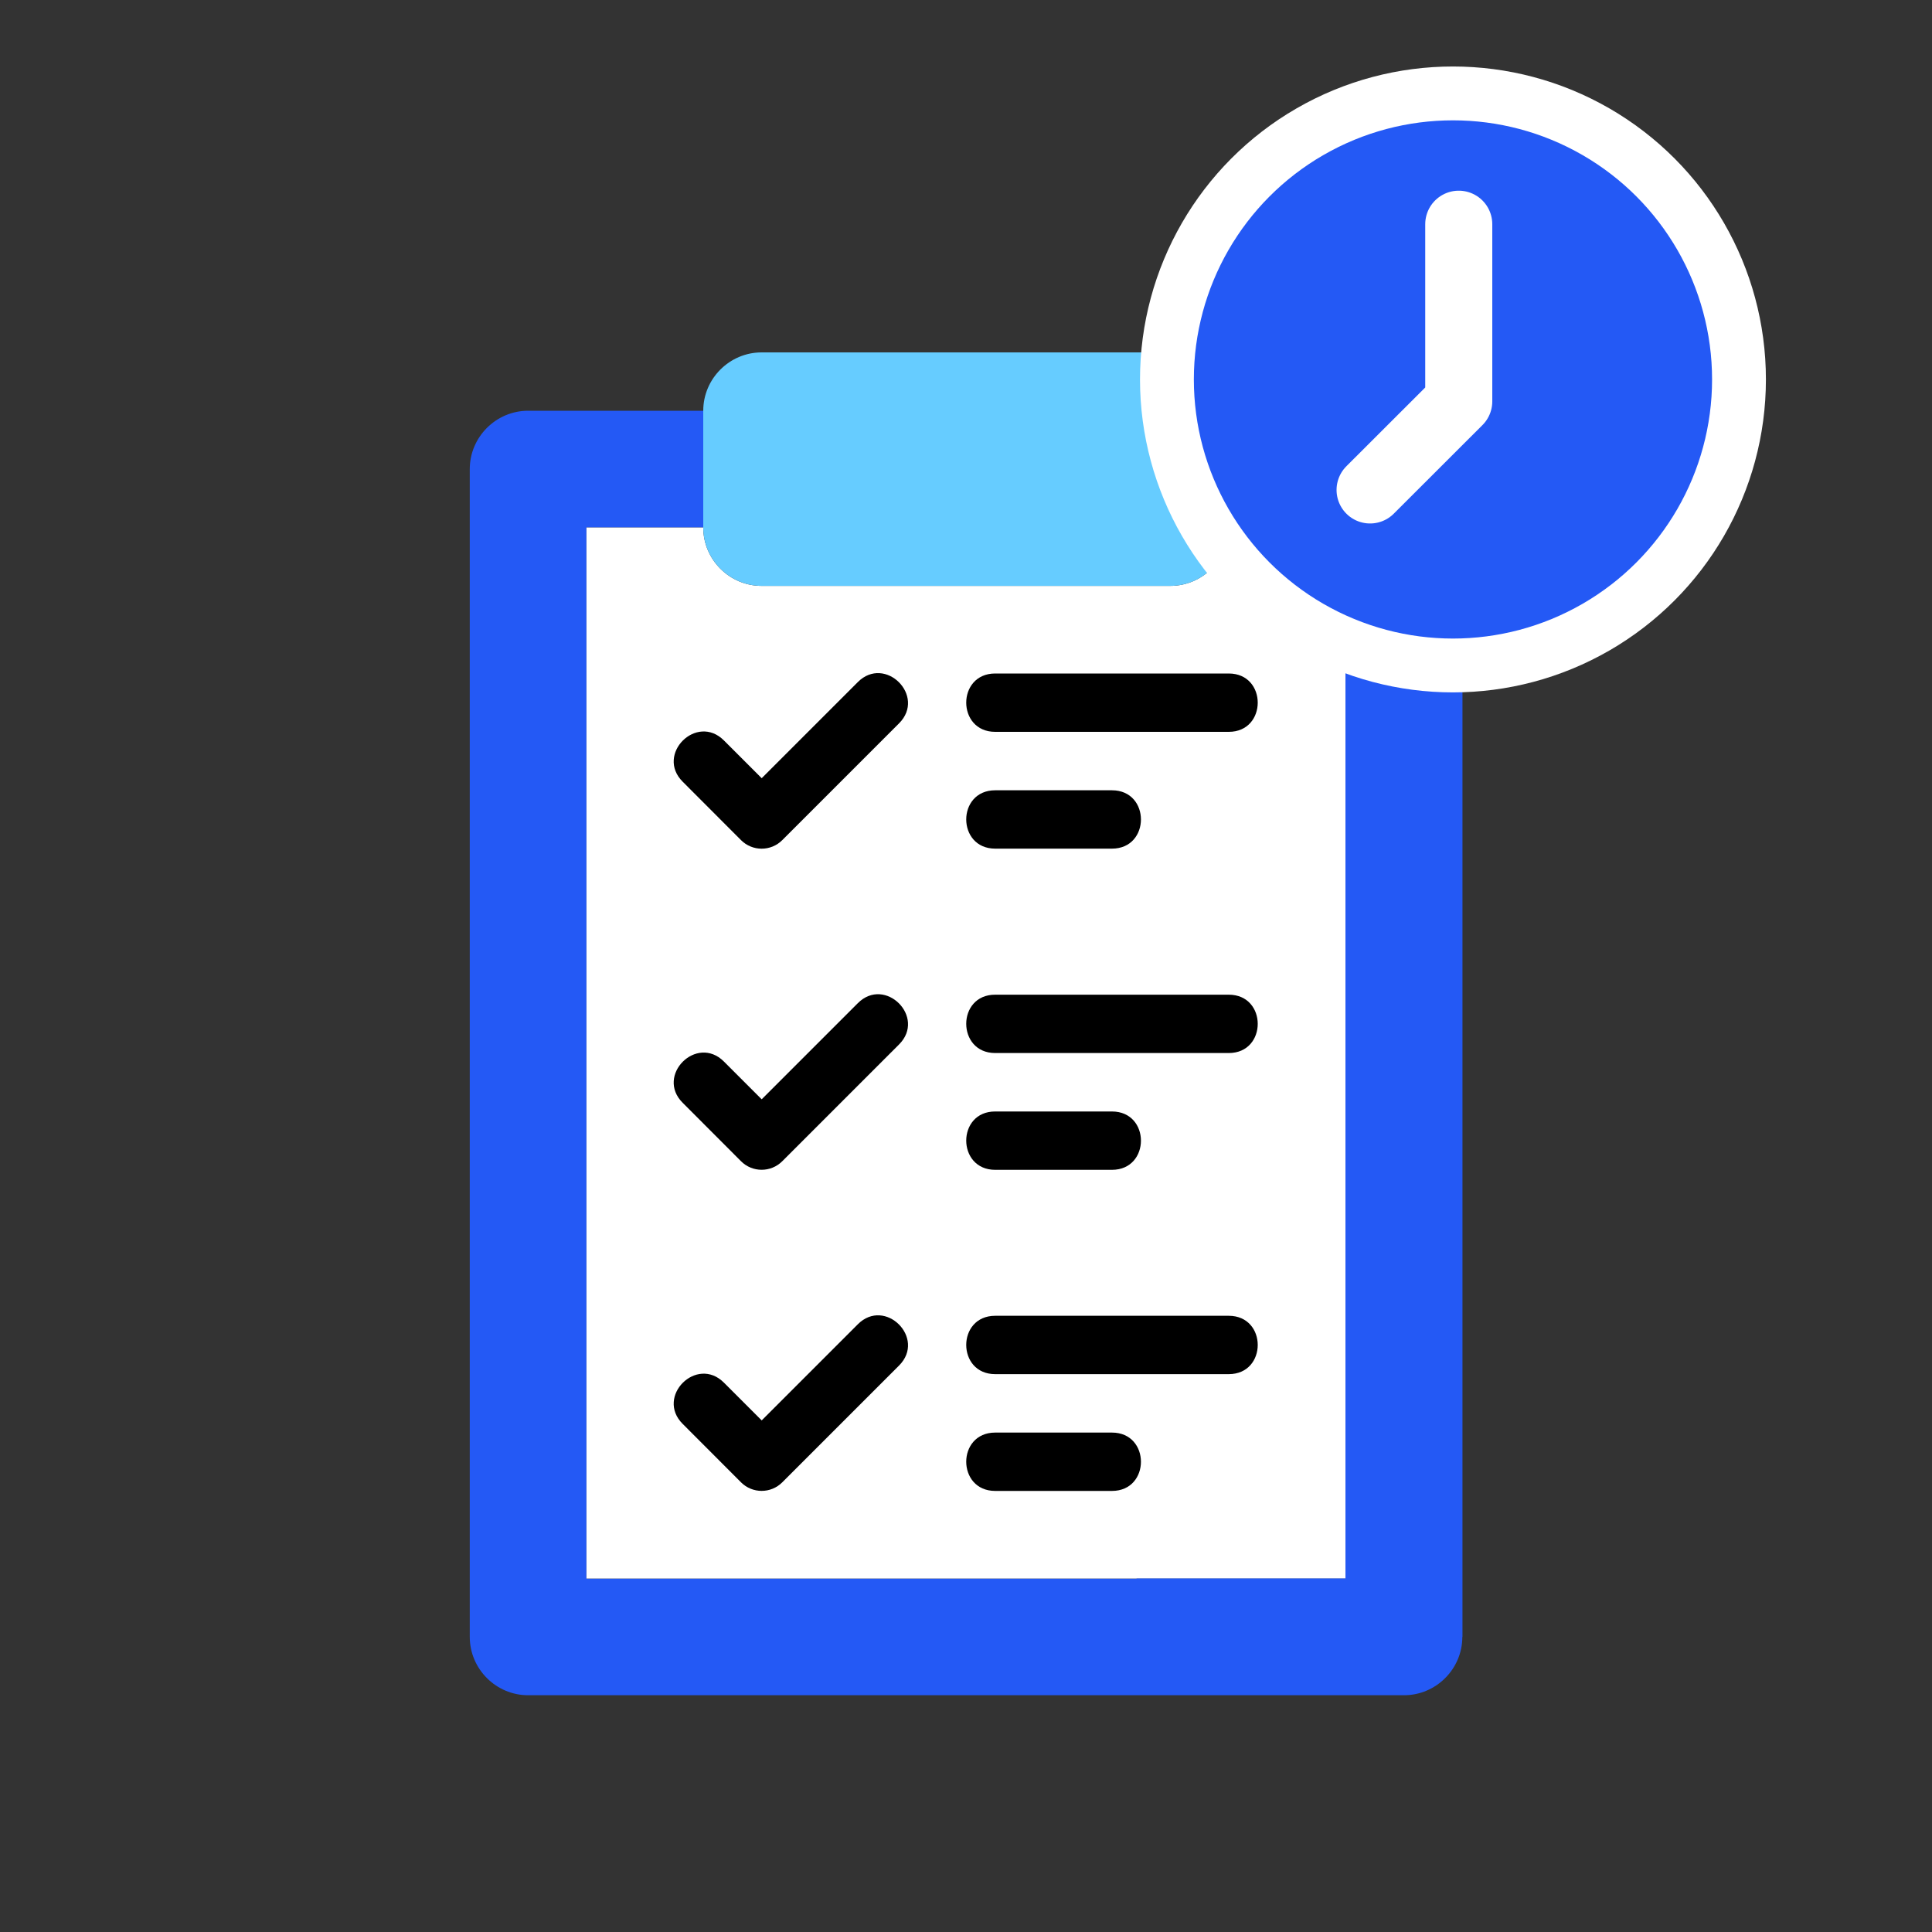 <?xml version="1.0" encoding="UTF-8"?> <!-- Generator: Adobe Illustrator 26.0.1, SVG Export Plug-In . SVG Version: 6.00 Build 0) --> <svg xmlns="http://www.w3.org/2000/svg" xmlns:xlink="http://www.w3.org/1999/xlink" version="1.1" id="Ebene_1" x="0px" y="0px" viewBox="0 0 200 200" style="enable-background:new 0 0 200 200;" xml:space="preserve"><rect x="0" y="0" width="200" height="200" fill="#333333" stroke="none"/> <style type="text/css"> .st0{fill:#6699FF;} .st1{fill:#FFFFFF;} .st2{fill:#2459F5;} .st3{fill:#61C7F5;} .st4{fill:#66CCFF;stroke:#FFFFFF;stroke-width:5.574;stroke-linecap:round;stroke-linejoin:round;stroke-miterlimit:10;} .st5{fill:#64C2C8;} .st6{fill:#FFFFFF;stroke:#FFFFFF;stroke-width:2;stroke-miterlimit:10;} .st7{fill:#66CCFF;} .st8{fill:#F2CAC1;} .st9{fill:#FDDDD7;} .st10{fill:#1D1D1B;} .st11{fill:none;} .st12{fill:none;stroke:#000000;stroke-width:5;stroke-miterlimit:10;} .st13{fill:#37EDD2;} .st14{fill:#3366FF;} .st15{fill:#002387;} .st16{fill:#425B72;} .st17{fill:#C6C3D8;} .st18{fill:#EDEBF2;} .st19{opacity:0.87;fill:url(#SVGID_1_);enable-background:new ;} .st20{opacity:0.87;fill:url(#SVGID_00000172403694462823958220000003985633383802466232_);enable-background:new ;} .st21{fill:#FFDE76;} .st22{fill:none;stroke:#221E20;stroke-width:5;stroke-miterlimit:10;} .st23{fill:#221E20;} .st24{fill:none;stroke:#221E20;stroke-width:3.923;stroke-miterlimit:10;} .st25{fill:#F8F9F9;} .st26{fill:none;stroke:#000000;stroke-width:3.626;stroke-linecap:round;stroke-linejoin:round;stroke-miterlimit:10;} .st27{fill:none;stroke:#2459F5;stroke-width:3.626;stroke-linecap:round;stroke-linejoin:round;stroke-miterlimit:10;} .st28{fill:#66CCFF;stroke:#6FABE6;stroke-width:0.549;stroke-miterlimit:10;} .st29{fill:#FFFFFF;stroke:#000000;stroke-width:4.802;stroke-linecap:round;stroke-linejoin:round;stroke-miterlimit:10;} .st30{fill:#2459F5;stroke:#2459F5;stroke-width:1.45;stroke-miterlimit:10;} .st31{fill:#DAD6E4;} .st32{fill:#ECEAF2;} .st33{fill:none;stroke:#66CCFF;stroke-width:6.575;stroke-linecap:round;stroke-miterlimit:10;} .st34{fill:none;stroke:#FFFFFF;stroke-width:6.575;stroke-linecap:round;stroke-linejoin:round;stroke-miterlimit:10;} .st35{fill:#37EDD2;stroke:#FFFFFF;stroke-width:4.802;stroke-linecap:round;stroke-linejoin:round;stroke-miterlimit:10;} .st36{fill:#6699FF;stroke:#A77E6B;stroke-miterlimit:10;} .st37{fill:#9FD7F0;} .st38{fill:#B3DFF6;} .st39{fill:none;stroke:#000000;stroke-width:6.044;stroke-linecap:round;stroke-linejoin:round;stroke-miterlimit:10;} .st40{fill:#2459F5;stroke:#000000;stroke-width:4.802;stroke-linecap:round;stroke-linejoin:round;stroke-miterlimit:10;} .st41{fill:#A77E6B;} .st42{fill:#66CCFF;stroke:#FFFFFF;stroke-width:4.802;stroke-linecap:round;stroke-linejoin:round;stroke-miterlimit:10;} .st43{fill:#DE8661;} .st44{fill:#FFFFFF;stroke:#000000;stroke-width:4.558;stroke-linecap:round;stroke-linejoin:round;stroke-miterlimit:10;} .st45{fill:#2459F5;stroke:#2459F5;stroke-width:2;stroke-miterlimit:10;} .st46{fill:none;stroke:#000000;stroke-width:5.574;stroke-linecap:round;stroke-linejoin:round;stroke-miterlimit:10;} .st47{fill:#99A1B1;stroke:#000000;stroke-miterlimit:10;} .st48{fill:#2459F5;stroke:#000000;stroke-miterlimit:10;} .st49{fill:#FFFFFF;stroke:#000000;stroke-miterlimit:10;} .st50{fill:none;stroke:#000000;stroke-width:4.783;stroke-linejoin:round;stroke-miterlimit:10;} .st51{fill:#FFFFFF;stroke:#000000;stroke-width:4.783;stroke-linejoin:round;stroke-miterlimit:10;} .st52{fill:#66CCFF;stroke:#6699FF;stroke-miterlimit:10;} .st53{fill:none;stroke:#000000;stroke-width:4.783;stroke-linecap:round;stroke-linejoin:round;stroke-miterlimit:10;} .st54{fill:#FFFFFF;stroke:#FFFFFF;stroke-linecap:round;stroke-linejoin:round;stroke-miterlimit:10;} .st55{fill:#2459F5;stroke:#FFFFFF;stroke-width:5.574;stroke-linecap:round;stroke-linejoin:round;stroke-miterlimit:10;} .st56{clip-path:url(#SVGID_00000078732764411003117670000016033162459716939702_);} .st57{fill:#969696;} .st58{fill:#7D7D7D;} .st59{opacity:0.49;fill:#FEFFD4;} .st60{fill:#605D8F;} .st61{fill:#FFD9D9;} .st62{opacity:0.3;} .st63{opacity:0.5;} .st64{fill:#B3B3B3;} .st65{fill:#66CCFF;stroke:#FFFFFF;stroke-width:1.756;stroke-miterlimit:10;} .st66{fill:#66CCFF;stroke:#FFFFFF;stroke-width:1.741;stroke-miterlimit:10;} .st67{fill:#376DF4;} .st68{stroke:#FFFFFF;stroke-width:1.894;stroke-miterlimit:10;} .st69{fill:#FFFFFF;stroke:#FFFFFF;stroke-width:4.37;stroke-miterlimit:10;} .st70{fill:none;stroke:#66CCFF;stroke-width:5.574;stroke-linecap:round;stroke-miterlimit:10;} .st71{fill:none;stroke:#FFFFFF;stroke-width:5.574;stroke-linecap:round;stroke-linejoin:round;stroke-miterlimit:10;} .st72{fill:none;stroke:#2459F5;stroke-width:4.465;stroke-linecap:round;stroke-linejoin:round;stroke-miterlimit:10;} .st73{fill:none;stroke:#000000;stroke-width:5.51;stroke-linejoin:round;stroke-miterlimit:10;} .st74{fill:#37EDD2;stroke:#FFFFFF;stroke-width:4.37;stroke-miterlimit:10;} .st75{fill-rule:evenodd;clip-rule:evenodd;fill:#FDDDD7;} .st76{stroke:#FFFFFF;stroke-width:0.785;stroke-miterlimit:10;} .st77{fill:none;stroke:#FFFFFF;stroke-width:4.297;stroke-linecap:round;stroke-linejoin:round;stroke-miterlimit:10;} .st78{fill:none;stroke:#000000;stroke-width:3;stroke-linecap:round;stroke-miterlimit:10;} .st79{fill:none;stroke:#000000;stroke-miterlimit:10;} .st80{fill:#37EDD2;stroke:#FFFFFF;stroke-width:7.006;stroke-miterlimit:10;} .st81{fill:none;stroke:#FFFFFF;stroke-width:7.272;stroke-miterlimit:10;} .st82{fill:none;stroke:#FFFFFF;stroke-width:6.941;stroke-linecap:round;stroke-linejoin:round;stroke-miterlimit:10;} .st83{fill:#37EDD2;stroke:#FFFFFF;stroke-width:5;stroke-miterlimit:10;} .st84{fill:#1A2A3A;} .st85{fill:#494949;} .st86{fill:#383838;} .st87{fill:#262626;} .st88{fill:#2E6AA5;} .st89{fill:url(#SVGID_00000111180435662668753560000009214150408046931075_);} .st90{fill:#D4A181;} .st91{fill:#CCCCCC;} .st92{fill:#354252;} .st93{fill:#415D6B;} .st94{fill:url(#SVGID_00000158728427560442861700000009435646191227003822_);} .st95{fill:url(#SVGID_00000127743496332740027270000015811691029112288439_);} .st96{fill:#A5A5A5;} .st97{fill:#EDEDED;} .st98{opacity:0.44;fill:#8E8E8E;enable-background:new ;} .st99{opacity:0.57;} .st100{opacity:0.4;} .st101{fill:url(#SVGID_00000176027066229208496960000006295930036547309225_);} .st102{fill:#8E8E8E;} .st103{fill:none;stroke:#000000;stroke-width:3.649;stroke-linecap:round;stroke-miterlimit:10;} .st104{fill:none;stroke:#000000;stroke-width:1.216;stroke-miterlimit:10;} .st105{fill-rule:evenodd;clip-rule:evenodd;fill:#1C476C;} .st106{fill-rule:evenodd;clip-rule:evenodd;fill:#61C7F5;} .st107{fill-rule:evenodd;clip-rule:evenodd;fill:#2459F5;} .st108{fill-rule:evenodd;clip-rule:evenodd;fill:#FFFFFF;} .st109{fill-rule:evenodd;clip-rule:evenodd;fill:#5A5A5A;} .st110{fill-rule:evenodd;clip-rule:evenodd;fill:#D4A181;} .st111{fill:#5F655C;} .st112{fill:#4A4C46;} .st113{fill-rule:evenodd;clip-rule:evenodd;fill:#1C425E;} .st114{fill-rule:evenodd;clip-rule:evenodd;fill:#204F80;} .st115{fill-rule:evenodd;clip-rule:evenodd;fill:#191847;} .st116{fill-rule:evenodd;clip-rule:evenodd;fill:#376DF4;} .st117{fill-rule:evenodd;clip-rule:evenodd;fill:#404040;} .st118{fill-rule:evenodd;clip-rule:evenodd;fill:#343433;} .st119{fill-rule:evenodd;clip-rule:evenodd;fill:#878D82;} .st120{fill-rule:evenodd;clip-rule:evenodd;fill:#737770;} .st121{fill:#66CCFF;stroke:#FFFFFF;stroke-width:1.801;stroke-miterlimit:10;} .st122{fill:#66CCFF;stroke:#FFFFFF;stroke-width:1.786;stroke-miterlimit:10;} .st123{fill:#9FC4FF;} .st124{fill:url(#);} .st125{fill:#0024A5;} .st126{fill:url(#SVGID_00000122717965166110801870000005396855442797644433_);stroke:#ABC5FF;stroke-width:1.026;stroke-miterlimit:10;} .st127{fill:url(#SVGID_00000080164252717575691010000003654241177164897974_);stroke:#ABC5FF;stroke-width:1.026;stroke-miterlimit:10;} .st128{fill:url(#SVGID_00000095336090952331689070000013899796698877325457_);stroke:#ABC5FF;stroke-width:1.026;stroke-miterlimit:10;} .st129{opacity:0.78;fill:#FFFFFF;enable-background:new ;} .st130{opacity:0.87;fill:url(#SVGID_00000003806329567696288400000002638958964940093598_);enable-background:new ;} .st131{opacity:0.69;fill:url(#SVGID_00000021119352433631193370000004372006388094406843_);enable-background:new ;} .st132{opacity:0.69;fill:url(#SVGID_00000080921677793500867680000002483513953711344319_);enable-background:new ;} .st133{opacity:0.87;fill:url(#SVGID_00000026874739869949466830000010756737595150848163_);enable-background:new ;} .st134{opacity:0.69;fill:url(#SVGID_00000068655207117076056290000012006049180128234682_);enable-background:new ;} .st135{fill:#0025DB;} .st136{opacity:0.72;fill:#FFFFFF;enable-background:new ;} .st137{opacity:0.87;fill:url(#SVGID_00000106857554906821681720000017988527168114806695_);enable-background:new ;} .st138{opacity:0.87;fill:url(#SVGID_00000037655131787214886000000007522324745617899709_);enable-background:new ;} .st139{fill:#EFEFF4;} .st140{fill-rule:evenodd;clip-rule:evenodd;fill:#FFDDBA;} .st141{fill-rule:evenodd;clip-rule:evenodd;fill:#1F28CF;} .st142{fill-rule:evenodd;clip-rule:evenodd;fill:#2B44FF;} .st143{fill-rule:evenodd;clip-rule:evenodd;fill:#E4E4E4;} .st144{fill-rule:evenodd;clip-rule:evenodd;fill:#37EDD2;} .st145{fill-rule:evenodd;clip-rule:evenodd;fill:#2026A2;} .st146{fill-rule:evenodd;clip-rule:evenodd;fill:#F2F2F2;} .st147{fill:#37EDD2;stroke:#FFFFFF;stroke-width:2.39;stroke-miterlimit:10;} .st148{fill:none;stroke:#FFFFFF;stroke-width:2.35;stroke-linecap:round;stroke-linejoin:round;stroke-miterlimit:10;} .st149{fill:#37EDD2;stroke:#FFFFFF;stroke-width:2.901;stroke-miterlimit:10;} .st150{fill:#FFFFFF;stroke:#FFFFFF;stroke-width:1.327;stroke-miterlimit:10;} .st151{fill:none;stroke:#FFFFFF;stroke-width:1.71;stroke-linecap:round;stroke-linejoin:round;stroke-miterlimit:10;} .st152{fill:none;stroke:#FFFFFF;stroke-width:3.956;stroke-linecap:round;stroke-linejoin:round;stroke-miterlimit:10;} .st153{fill:none;stroke:#66CCFF;stroke-width:4.646;stroke-linecap:round;stroke-miterlimit:10;} .st154{fill:none;stroke:#FFFFFF;stroke-width:4.646;stroke-linecap:round;stroke-linejoin:round;stroke-miterlimit:10;} .st155{fill:none;stroke:#2459F5;stroke-width:3.721;stroke-linecap:round;stroke-linejoin:round;stroke-miterlimit:10;} .st156{opacity:0.87;fill:url(#SVGID_00000075860289465307436150000014631472787262468995_);enable-background:new ;} .st157{opacity:0.87;fill:url(#SVGID_00000111152802349282355800000009028722109344329108_);enable-background:new ;} .st158{fill:#FFFFFF;stroke:#FFFFFF;stroke-miterlimit:10;} .st159{fill:#BE917C;} .st160{fill:#ECB895;} .st161{fill:#FBDCC6;} .st162{fill:none;stroke:#221E20;stroke-width:5.329;stroke-linecap:round;stroke-linejoin:round;stroke-miterlimit:10;} .st163{fill:#37EDD2;stroke:#FFFFFF;stroke-width:1.287;stroke-miterlimit:10;} .st164{fill:#66CCFF;stroke:#FFFFFF;stroke-width:3.702;stroke-linecap:round;stroke-linejoin:round;stroke-miterlimit:10;} .st165{fill:#66CCFF;stroke:#FFFFFF;stroke-width:5;stroke-linecap:round;stroke-linejoin:round;stroke-miterlimit:10;} .st166{fill:#66CCFF;stroke:#FFFFFF;stroke-width:0.844;stroke-miterlimit:10;} .st167{fill:#66CCFF;stroke:#FFFFFF;stroke-width:0.838;stroke-miterlimit:10;} .st168{fill-rule:evenodd;clip-rule:evenodd;} .st169{fill-rule:evenodd;clip-rule:evenodd;fill:#DDE3E9;} .st170{fill:#FFDDBA;} .st171{fill:#C4C6D0;} .st172{fill:#0F3787;} .st173{fill:#75D1F9;} .st174{fill:#1743AF;} .st175{fill:#31C9AF;} .st176{fill-rule:evenodd;clip-rule:evenodd;fill:#AFB9C5;} .st177{fill-rule:evenodd;clip-rule:evenodd;fill:#C5CFD6;} .st178{fill-rule:evenodd;clip-rule:evenodd;fill-opacity:0.1;} .st179{fill:url(#SVGID_00000003795684291099196670000014464676601353044159_);stroke:#ABC5FF;stroke-width:0.41;stroke-miterlimit:10;} .st180{fill:url(#SVGID_00000140005086695043733730000003318973990093808799_);stroke:#ABC5FF;stroke-width:0.41;stroke-miterlimit:10;} .st181{fill:url(#SVGID_00000129910413245569600050000005037697269849960589_);stroke:#ABC5FF;stroke-width:0.41;stroke-miterlimit:10;} .st182{opacity:0.87;fill:url(#SVGID_00000142892561636317531310000012583968295356063895_);enable-background:new ;} .st183{opacity:0.69;fill:url(#SVGID_00000013185860506975136200000016797819830095256972_);enable-background:new ;} .st184{opacity:0.69;fill:url(#SVGID_00000054242701081928689770000013414217146205945528_);enable-background:new ;} .st185{opacity:0.87;fill:url(#SVGID_00000130637010963263070860000005604508472128971177_);enable-background:new ;} .st186{opacity:0.69;fill:url(#SVGID_00000070114592188339198010000012151045444869297333_);enable-background:new ;} .st187{opacity:0.87;fill:url(#SVGID_00000058585114344816253480000012060219707890955676_);enable-background:new ;} .st188{opacity:0.87;fill:url(#SVGID_00000064354272597052924370000009705333746008011433_);enable-background:new ;} .st189{fill:#37EDD2;stroke:#FFFFFF;stroke-width:0.954;stroke-miterlimit:10;} .st190{fill:none;stroke:#FFFFFF;stroke-width:0.938;stroke-linecap:round;stroke-linejoin:round;stroke-miterlimit:10;} .st191{fill:#37EDD2;stroke:#FFFFFF;stroke-width:1.158;stroke-miterlimit:10;} .st192{fill:#FFFFFF;stroke:#FFFFFF;stroke-width:0.53;stroke-miterlimit:10;} .st193{fill:none;stroke:#FFFFFF;stroke-width:0.683;stroke-linecap:round;stroke-linejoin:round;stroke-miterlimit:10;} .st194{fill:none;stroke:#FFFFFF;stroke-width:1.58;stroke-linecap:round;stroke-linejoin:round;stroke-miterlimit:10;} .st195{fill:#CBCFD1;} .st196{fill:#FFF7F3;} .st197{fill:#B7B7B7;} .st198{fill:#6E6E6E;} .st199{fill:url(#SVGID_00000098202671887264323490000004978767903581380527_);} .st200{fill:url(#SVGID_00000112601642183172493950000008532222309249163916_);} .st201{fill:#E8CA88;} .st202{fill:#F4DFA3;} .st203{fill-rule:evenodd;clip-rule:evenodd;fill:#B28B67;} .st204{fill-rule:evenodd;clip-rule:evenodd;fill:#3E3A39;} .st205{fill-rule:evenodd;clip-rule:evenodd;fill:#766E6C;} .st206{fill-rule:evenodd;clip-rule:evenodd;fill:#FF9B21;} .st207{fill-rule:evenodd;clip-rule:evenodd;fill:#2D374D;} .st208{fill-rule:evenodd;clip-rule:evenodd;fill:#161C26;} .st209{fill-rule:evenodd;clip-rule:evenodd;fill:#0A0C12;} .st210{fill-rule:evenodd;clip-rule:evenodd;fill:#B8C2D6;} .st211{fill:url(#SVGID_00000057131101359384339810000014487795808947693489_);stroke:#ABC5FF;stroke-width:0.583;stroke-miterlimit:10;} .st212{fill:url(#SVGID_00000015331661389631263200000011497332332262800819_);stroke:#ABC5FF;stroke-width:0.583;stroke-miterlimit:10;} .st213{fill:url(#SVGID_00000140701466826625787720000001978878010748304806_);stroke:#ABC5FF;stroke-width:0.583;stroke-miterlimit:10;} .st214{opacity:0.87;fill:url(#SVGID_00000064312591781224975820000005351053093494130819_);enable-background:new ;} .st215{opacity:0.69;fill:url(#SVGID_00000075139314426706209300000005962203519097506223_);enable-background:new ;} .st216{opacity:0.69;fill:url(#SVGID_00000140002086962570426300000017663818158885376140_);enable-background:new ;} .st217{opacity:0.87;fill:url(#SVGID_00000118390171438284825180000016191910797374017955_);enable-background:new ;} .st218{opacity:0.69;fill:url(#SVGID_00000100359583157950136660000006334168159441548931_);enable-background:new ;} .st219{opacity:0.87;fill:url(#SVGID_00000010271882824747206460000009198405306048267180_);enable-background:new ;} .st220{opacity:0.87;fill:url(#SVGID_00000076587977637651640260000008421484204972179378_);enable-background:new ;} .st221{fill:#37EDD2;stroke:#FFFFFF;stroke-width:1.357;stroke-miterlimit:10;} .st222{fill:none;stroke:#FFFFFF;stroke-width:1.334;stroke-linecap:round;stroke-linejoin:round;stroke-miterlimit:10;} .st223{fill:#37EDD2;stroke:#FFFFFF;stroke-width:1.647;stroke-miterlimit:10;} .st224{fill:#FFFFFF;stroke:#FFFFFF;stroke-width:0.754;stroke-miterlimit:10;} .st225{fill:none;stroke:#FFFFFF;stroke-width:0.971;stroke-linecap:round;stroke-linejoin:round;stroke-miterlimit:10;} .st226{fill:none;stroke:#FFFFFF;stroke-width:2.246;stroke-linecap:round;stroke-linejoin:round;stroke-miterlimit:10;} </style> <g> <g> <path class="st2" d="M151.38,48.56v120.89c0,3.32-2.72,6.04-6.04,6.04H54.67c-3.32,0-6.04-2.72-6.04-6.04V48.56 c0-3.32,2.72-6.04,6.04-6.04H72.8v12.09H60.71v108.8h78.58V54.61H127.2V42.52h18.13C148.66,42.52,151.38,45.24,151.38,48.56z"></path> <path class="st1" d="M139.29,54.61v108.8H60.71V54.61H72.8c0,3.32,2.72,6.04,6.04,6.04h42.31c3.32,0,6.04-2.72,6.04-6.04H139.29z"></path> <path class="st7" d="M127.2,42.52v12.09c0,3.32-2.72,6.04-6.04,6.04H78.84c-3.32,0-6.04-2.72-6.04-6.04V42.52 c0-3.32,2.72-6.04,6.04-6.04h42.31C124.48,36.48,127.2,39.2,127.2,42.52z"></path> <path class="st2" d="M151.38,48.56v120.89c-11.88,0-23.24-2.15-33.76-6.04h21.67V54.61H127.2V42.52h18.13 C148.66,42.52,151.38,45.24,151.38,48.56z"></path> <g> <path d="M76.71,86.97c1.18,1.18,3.09,1.18,4.27,0l12.09-12.09c2.83-2.83-1.45-7.1-4.27-4.27l-9.95,9.95l-3.91-3.91 c-2.83-2.83-7.1,1.45-4.27,4.27L76.71,86.97z"></path> <path d="M76.71,120.21c1.18,1.18,3.09,1.18,4.27,0l12.09-12.09c2.83-2.83-1.45-7.1-4.27-4.27l-9.95,9.95l-3.91-3.91 c-2.83-2.83-7.1,1.45-4.27,4.27L76.71,120.21z"></path> <path d="M76.71,153.45c1.18,1.18,3.09,1.18,4.27,0l12.09-12.09c2.83-2.83-1.45-7.1-4.27-4.27l-9.95,9.95l-3.91-3.91 c-2.83-2.83-7.1,1.45-4.27,4.27L76.71,153.45z"></path> <path d="M103.02,75.76h24.18c4,0,4-6.04,0-6.04h-24.18C99.02,69.72,99.03,75.76,103.02,75.76z"></path> <path d="M103.02,87.85h12.09c4,0,4-6.04,0-6.04h-12.09C99.02,81.81,99.03,87.85,103.02,87.85z"></path> <path d="M103.02,109.01h24.18c4,0,4-6.04,0-6.04h-24.18C99.02,102.96,99.03,109.01,103.02,109.01z"></path> <path d="M103.02,121.1h12.09c4,0,4-6.04,0-6.04h-12.09C99.02,115.05,99.03,121.1,103.02,121.1z"></path> <path d="M103.02,142.25h24.18c4,0,4-6.04,0-6.04h-24.18C99.02,136.21,99.03,142.25,103.02,142.25z"></path> <path d="M103.02,154.34h12.09c4,0,4-6.04,0-6.04h-12.09C99.02,148.3,99.03,154.34,103.02,154.34z"></path> </g> </g> </g> <g> <g> <circle class="st55" cx="150.41" cy="39.28" r="29.61"></circle> </g> </g> <g> <g> <polyline class="st82" points="141.83,50.72 151.01,41.55 151.01,23.21 "></polyline> </g> </g> </svg> 